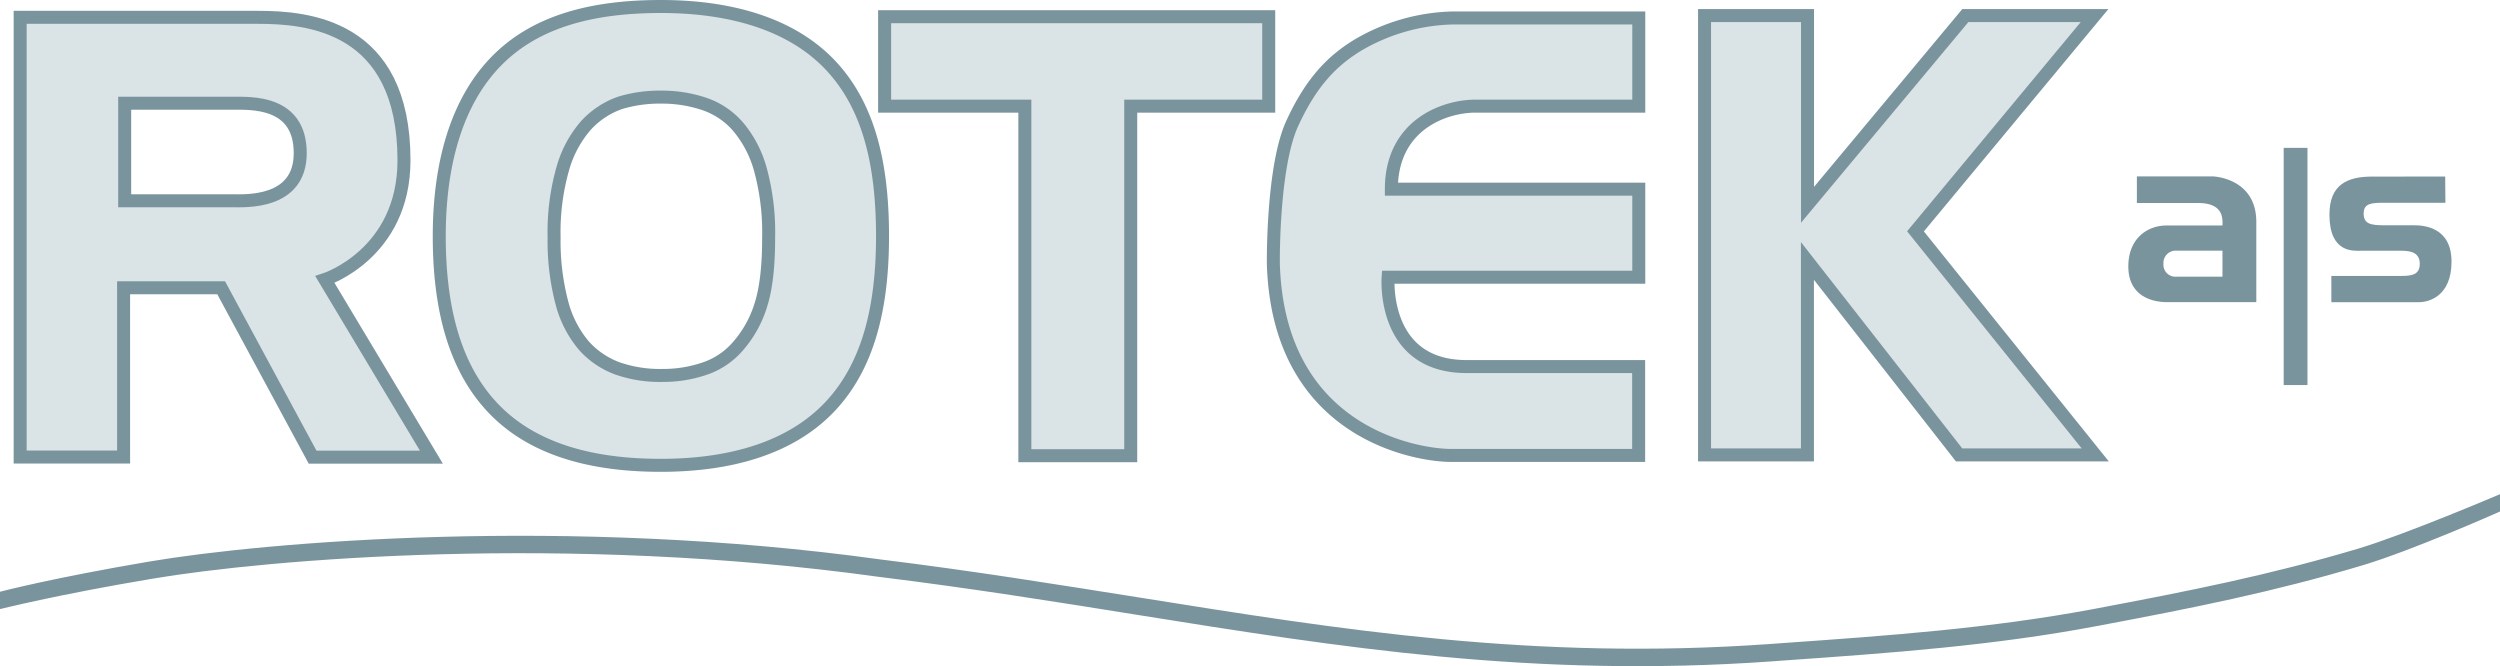 <svg xmlns="http://www.w3.org/2000/svg" viewBox="0 0 577.06 153.74"><defs><style>.cls-1{fill:#dae3e5;stroke:#7a949e;stroke-width:3px;}.cls-2{fill:#7a949e;}</style></defs><title>Asset 1</title><g id="Layer_2" data-name="Layer 2"><g id="Layer_2-2" data-name="Layer 2"><path class="cls-1" d="M292.85,24.5H261v80.68l-24.44,0V24.5H204.19V3.85h88.66Z"/><path class="cls-1" d="M378.24,105.12H335c-6.47.09-39.92-4.16-41.08-44.27,0,0-.26-22.26,4.35-32.33s9.67-14.75,15.17-18.11a45.16,45.16,0,0,1,22.27-6.27h42.56V24.5h-37.7c-7.19,0-19.41,4.33-19.41,19.17h57.11V64H320.41s-1.6,20.61,18.1,20.61h39.73Z"/><path class="cls-1" d="M483.63,105H452.2l-35-44.76V105H393.45V3.6h23.77V47.27L453.64,3.6h29.83L442.14,53.4Z"/><rect class="cls-2" x="527.13" y="34.13" width="5.49" height="54.75"/><path class="cls-2" d="M493.24,46.86V40.72h17.57s10,.31,10,10.51V69.74H500.1c-1.94,0-8.83-.54-8.83-8.23,0-6.55,4.47-9.46,8.8-9.46H513c0-1.21.52-5.19-5.61-5.19Zm9.14,11a2.82,2.82,0,0,0-3,3,2.76,2.76,0,0,0,3,3H513v-6Z"/><path class="cls-2" d="M564.41,40.75l.05,6.06H550.39c-2.71,0-4.8,0-4.8,2.43S547.14,52,550.35,52h6.88c2.18,0,8.64.39,8.64,8.39s-5.24,9.36-7.52,9.36H538.13V63.69h16.26c2.5,0,4.15-.39,4.15-2.81s-1.84-3-4.15-3-7.83,0-9.48,0-7.22.58-7.22-8.34c0-6.79,3.93-8.78,9.84-8.78C549.91,40.75,564.41,40.75,564.41,40.75Z"/><path class="cls-2" d="M544.22,126.67c-20.42,6.08-38.83,9.73-60.78,13.87-23.91,4.5-47.4,6.17-72.28,7.92l-2.74.2c-54.33,3.84-98.67-3.26-145.62-10.77-18.93-3-38.49-6.17-59.59-8.76-72.12-10-141.93-4.06-168.76.49C12,133.43.13,136.55,0,136.59v4c.12,0,12.8-3.26,35.12-7,26.62-4.51,95.9-10.41,167.57-.46,21.06,2.59,40.59,5.71,59.47,8.74,47.19,7.55,91.75,14.68,146.55,10.81l2.74-.2c25-1.76,48.6-3.43,72.73-8,22.06-4.16,40.57-7.83,61.18-14,11.09-3.31,30.83-12,31.7-12.41v-4C576.85,114.16,555.09,123.43,544.22,126.67Z"/><path class="cls-1" d="M203.71,54.5c0,16.4-3.25,30-12.2,39.43s-22.76,13.48-39,13.48-29.77-3.8-38.73-13.25S101.39,70.9,101.39,54.5s3.89-30.69,12.9-40.1S136.47,1.5,152.55,1.5c16.3,0,30.29,4.14,39.19,13.61S203.71,38.11,203.71,54.5ZM170.26,80a26,26,0,0,0,5.37-9.63q1.8-5.62,1.79-15.58a55.22,55.22,0,0,0-1.84-15.44,26.1,26.1,0,0,0-5.12-10A17.86,17.86,0,0,0,162.59,24a30.49,30.49,0,0,0-9.93-1.58,31.5,31.5,0,0,0-9.46,1.3,19.32,19.32,0,0,0-7.93,5.21,25.82,25.82,0,0,0-5.37,10,53.66,53.66,0,0,0-2,15.9,56,56,0,0,0,1.74,14.84,25.05,25.05,0,0,0,5.12,10.09,19.35,19.35,0,0,0,7.82,5.3A29.91,29.91,0,0,0,153,86.66a29.51,29.51,0,0,0,9.56-1.54A17.5,17.5,0,0,0,170.26,80Z"/><path class="cls-1" d="M4.65,105.49V4H59.51C70.77,4,93.25,5.66,93.25,37,93.25,58.64,75,64.53,75,64.53l24.58,41H72.16L51.05,66.43H28.53v39.06Zm49-59.15c2.87,0,15.65.81,15.65-11,0-12.12-11.4-11.51-15.65-11.51H28.78V46.34Z"/></g></g></svg>